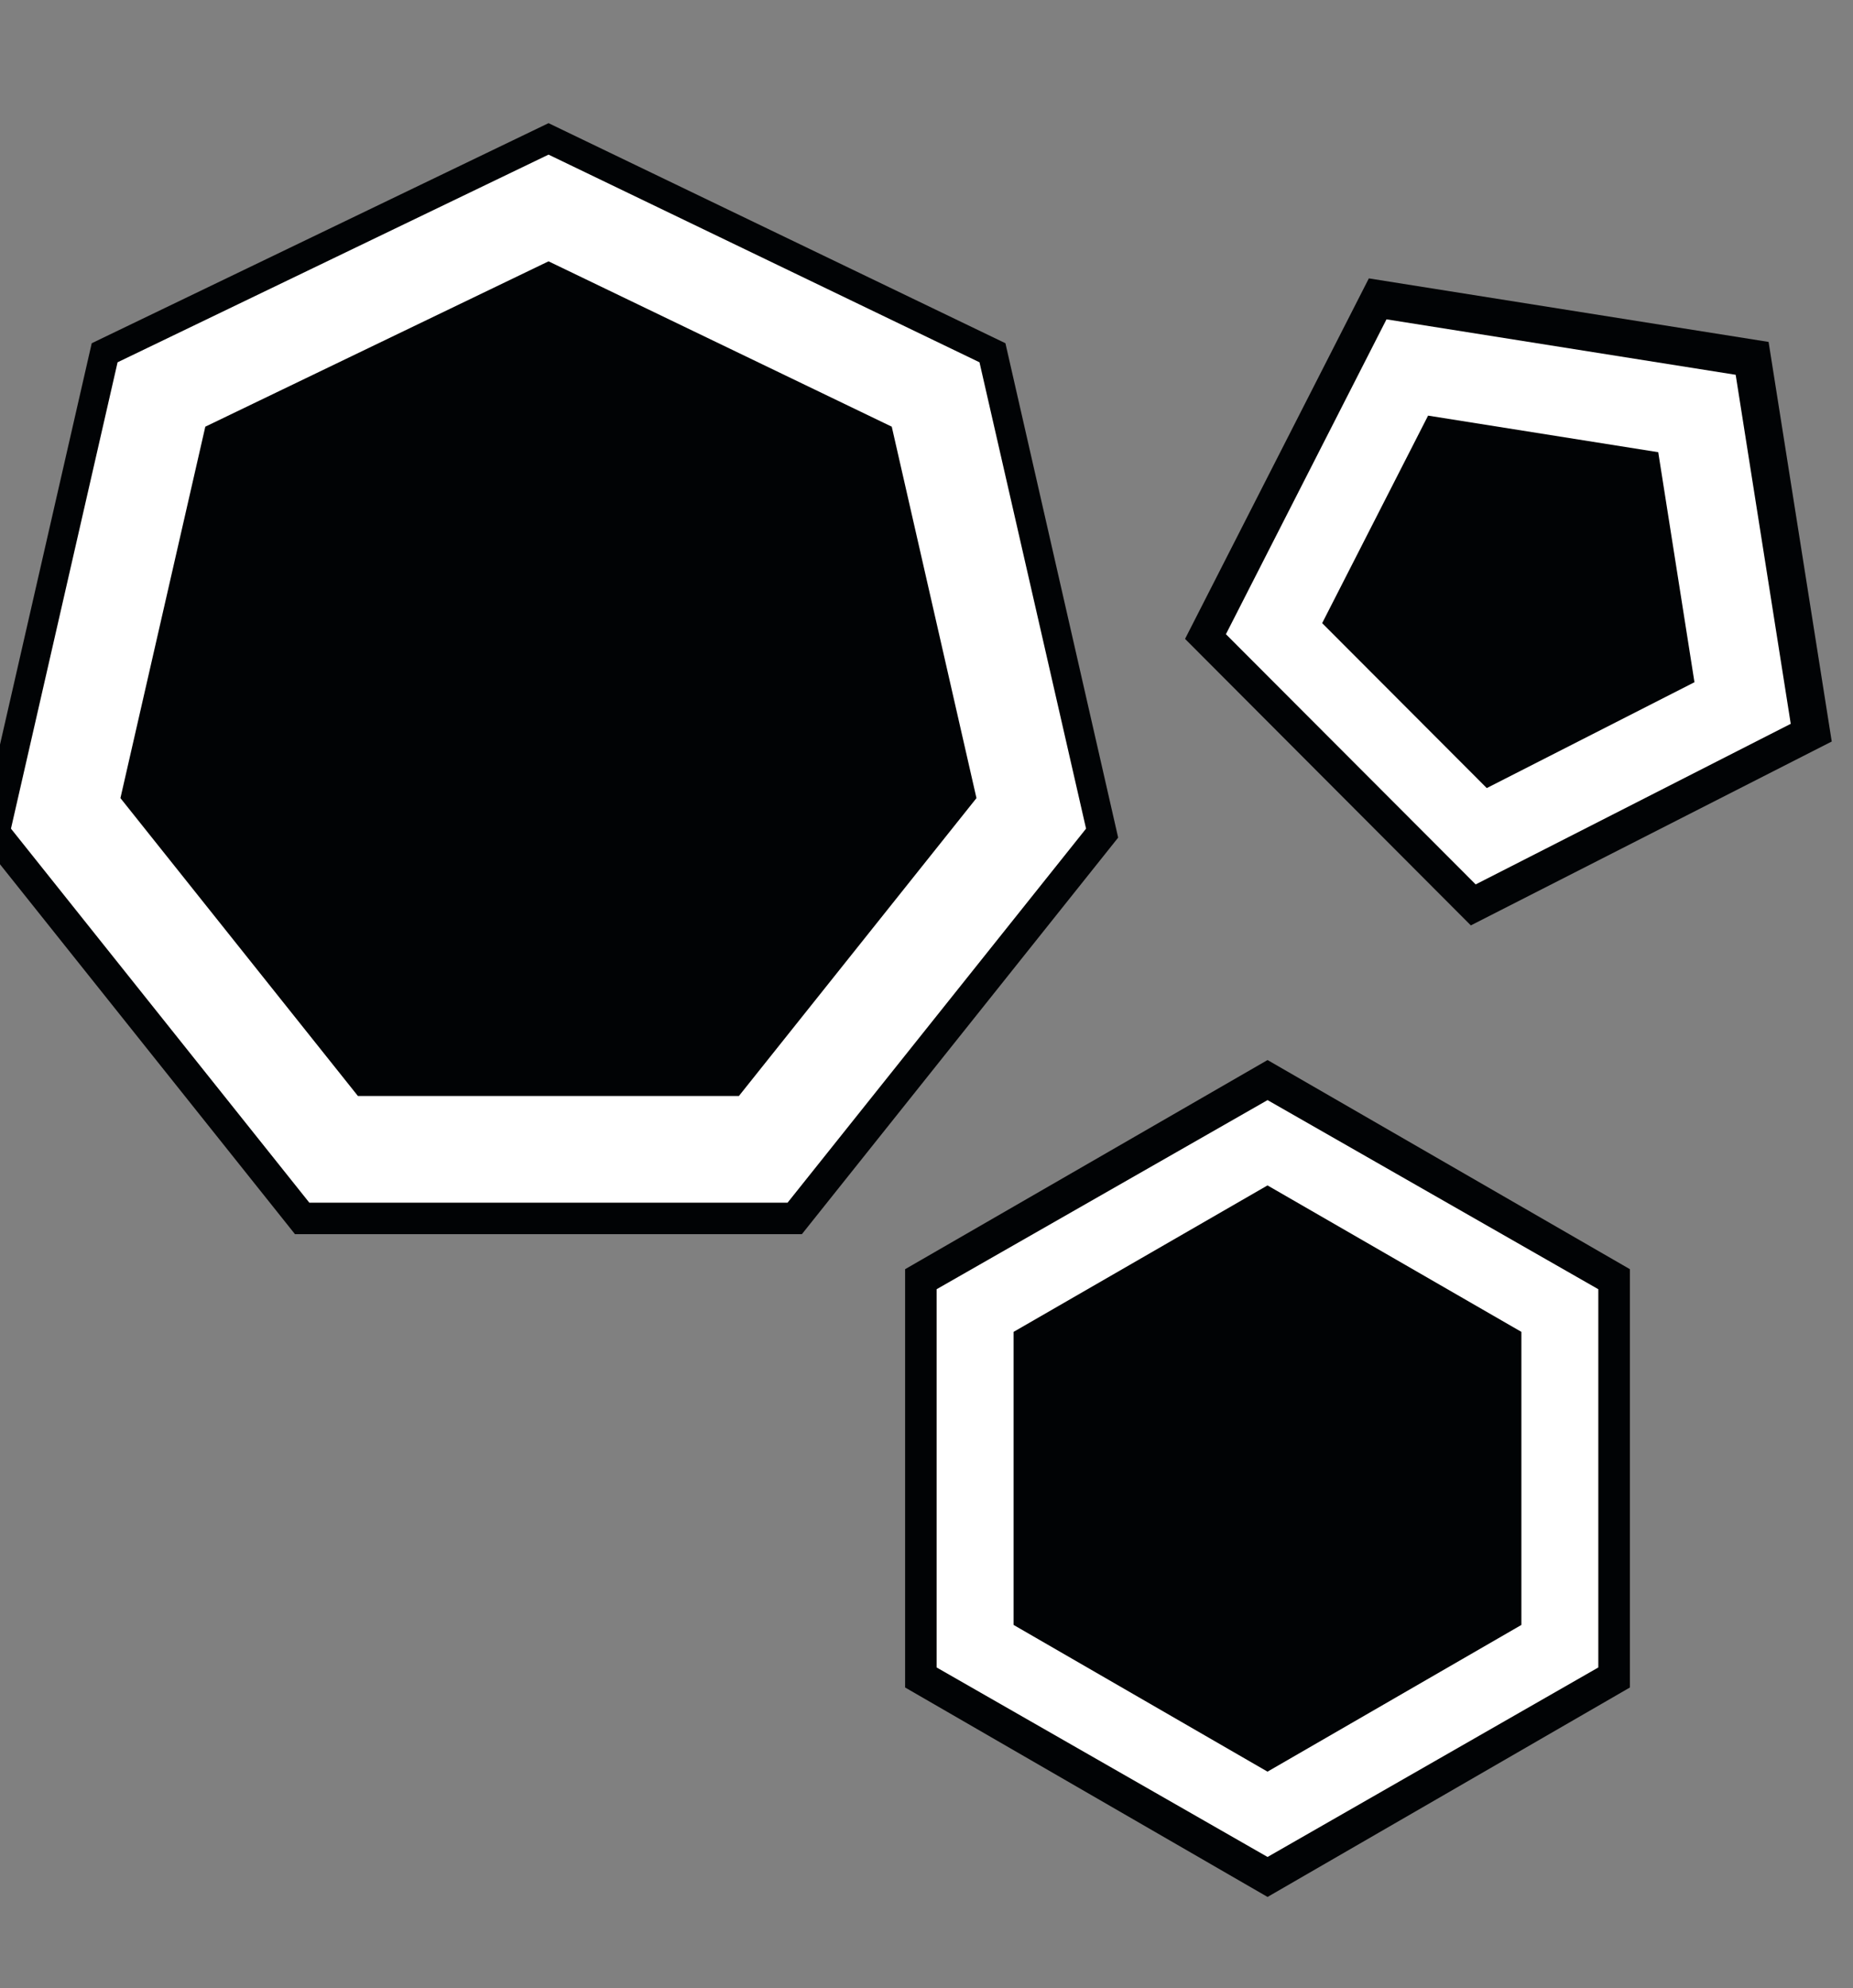 <?xml version="1.0" encoding="utf-8"?>
<!-- Generator: Adobe Illustrator 13.0.0, SVG Export Plug-In . SVG Version: 6.00 Build 14948)  -->
<!DOCTYPE svg PUBLIC "-//W3C//DTD SVG 1.1//EN" "http://www.w3.org/Graphics/SVG/1.1/DTD/svg11.dtd">
<svg version="1.1" id="Warstwa_1" xmlns="http://www.w3.org/2000/svg" xmlns:xlink="http://www.w3.org/1999/xlink" x="0px" y="0px"
	 width="43.574px" height="46.75px" viewBox="0 -3.396 43.574 46.75" enable-background="new 0 -3.396 43.574 46.75"
	 xml:space="preserve">
<rect x="0" y="-3.396" width="43.574" height="46.75" fill="#808080" stroke="none"/>
<g>
	<polygon fill="#010305" points="27.867,11.627 34.587,18.364 43.074,14.04 41.589,4.644 32.189,3.15 	"/>
	<polygon fill="#010305" points="21.284,26.448 21.284,36.284 29.807,41.209 38.328,36.284 38.328,26.448 29.807,21.53 	"/>
	<polygon fill="#010305" points="2.157,4.675 -0.5,16.3 6.936,25.624 18.857,25.624 26.294,16.3 23.643,4.675 12.899,-0.5 	"/>
	<polygon fill="#FFFFFF" points="2.765,5.123 0.258,16.089 7.274,24.884 18.52,24.884 25.539,16.089 23.033,5.123 12.899,0.24 	"/>
	<polygon fill="#010305" points="20.97,6.637 12.899,2.749 4.828,6.637 2.832,15.371 8.417,22.376 17.375,22.376 22.962,15.371 	"/>
	<polygon fill="#FFFFFF" points="42.11,13.624 40.815,5.417 32.604,4.113 28.828,11.517 34.701,17.4 	"/>
	<polygon fill="#010305" points="39.846,12.646 38.994,7.237 33.582,6.377 31.091,11.257 34.962,15.135 	"/>
	<polygon fill="#FFFFFF" points="22.025,26.919 22.025,35.813 29.807,40.269 37.585,35.813 37.585,26.919 29.807,22.472 	"/>
	<polygon fill="#010305" points="23.835,27.922 23.835,34.813 29.806,38.263 35.776,34.813 35.776,27.922 29.806,24.478 	"/>
</g>
</svg>
